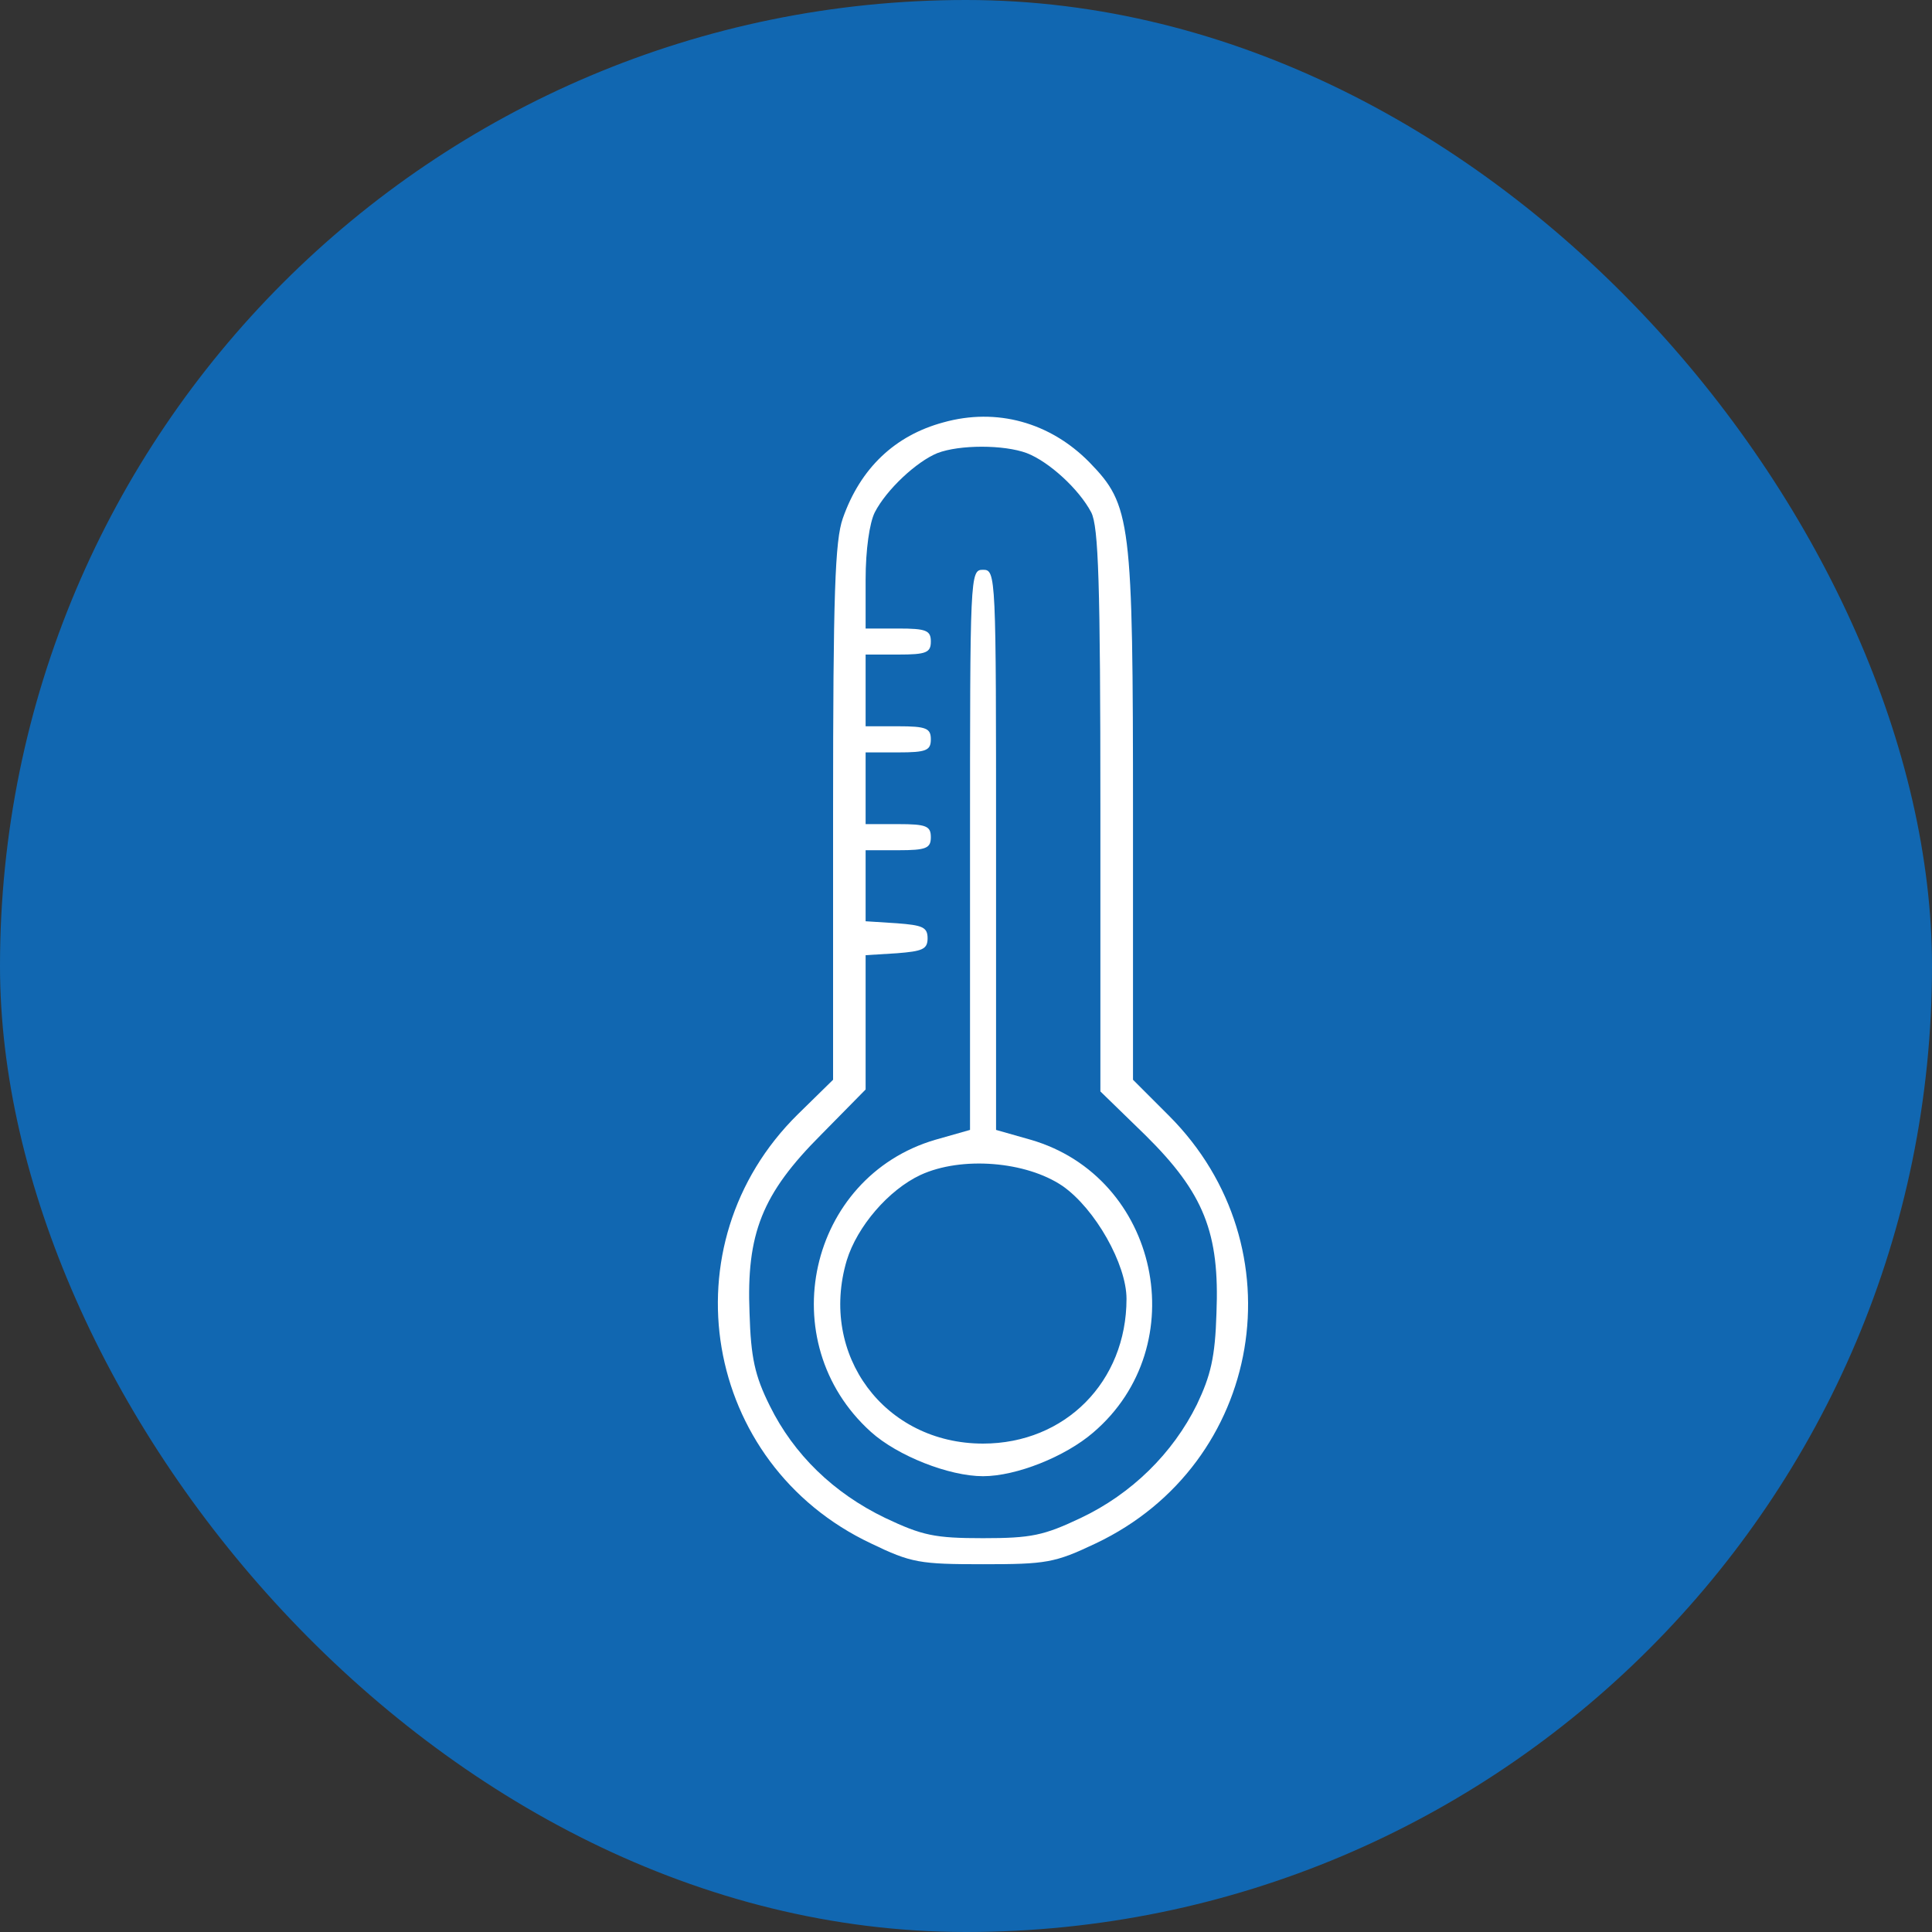 <svg width="25" height="25" viewBox="0 0 25 25" fill="none" xmlns="http://www.w3.org/2000/svg">
<rect x="0" y="0" width="25" height="25" fill="#333333" stroke="none"/>
<rect width="25" height="25" rx="12.5" fill="#1167B1"/>
<g clip-path="url(#clip0_118_308)">
<path d="M12.206 5.466C11.581 5.635 11.134 6.057 10.906 6.707C10.805 6.994 10.78 7.677 10.78 10.512V13.972L10.324 14.419C8.611 16.106 9.092 18.942 11.269 19.971C11.792 20.224 11.902 20.241 12.72 20.241C13.539 20.241 13.648 20.224 14.18 19.971C16.349 18.942 16.821 16.132 15.125 14.436L14.661 13.972V10.563C14.661 6.715 14.636 6.538 14.096 5.981C13.589 5.466 12.897 5.272 12.206 5.466ZM13.286 5.863C13.572 5.973 13.961 6.327 14.121 6.631C14.214 6.816 14.239 7.525 14.239 10.487V14.123L14.821 14.689C15.581 15.44 15.783 15.955 15.741 16.992C15.724 17.566 15.665 17.802 15.488 18.174C15.176 18.806 14.644 19.33 13.986 19.642C13.505 19.87 13.345 19.904 12.72 19.904C12.096 19.904 11.935 19.87 11.454 19.642C10.788 19.321 10.273 18.823 9.961 18.191C9.767 17.802 9.716 17.566 9.699 16.992C9.657 15.963 9.86 15.448 10.628 14.68L11.201 14.098V13.229V12.36L11.606 12.335C11.935 12.309 12.003 12.284 12.003 12.141C12.003 11.997 11.935 11.972 11.606 11.947L11.201 11.921V11.457V11.002H11.623C11.986 11.002 12.045 10.976 12.045 10.833C12.045 10.689 11.986 10.664 11.623 10.664H11.201V10.2V9.736H11.623C11.986 9.736 12.045 9.711 12.045 9.567C12.045 9.424 11.986 9.398 11.623 9.398H11.201V8.934V8.47H11.623C11.986 8.47 12.045 8.445 12.045 8.301C12.045 8.158 11.986 8.133 11.623 8.133H11.201V7.5C11.201 7.112 11.252 6.766 11.319 6.631C11.471 6.335 11.86 5.973 12.13 5.863C12.416 5.753 12.99 5.753 13.286 5.863Z" fill="white"/>
<path d="M12.552 10.993V14.621L12.105 14.748C10.459 15.229 9.978 17.364 11.269 18.528C11.615 18.84 12.282 19.102 12.72 19.102C13.151 19.102 13.784 18.849 14.146 18.537C15.463 17.414 14.999 15.229 13.336 14.748L12.889 14.621V10.993C12.889 7.432 12.889 7.373 12.72 7.373C12.552 7.373 12.552 7.432 12.552 10.993ZM13.75 15.347C14.172 15.642 14.577 16.36 14.577 16.807C14.577 17.878 13.784 18.68 12.72 18.68C11.446 18.68 10.594 17.532 10.957 16.309C11.092 15.87 11.497 15.398 11.911 15.204C12.442 14.959 13.277 15.026 13.75 15.347Z" fill="white"/>
</g>
<defs>
<clipPath id="clip0_118_308">
<rect width="9.83" height="16" fill="white" transform="translate(8 5)"/>
</clipPath>
</defs>
</svg>
